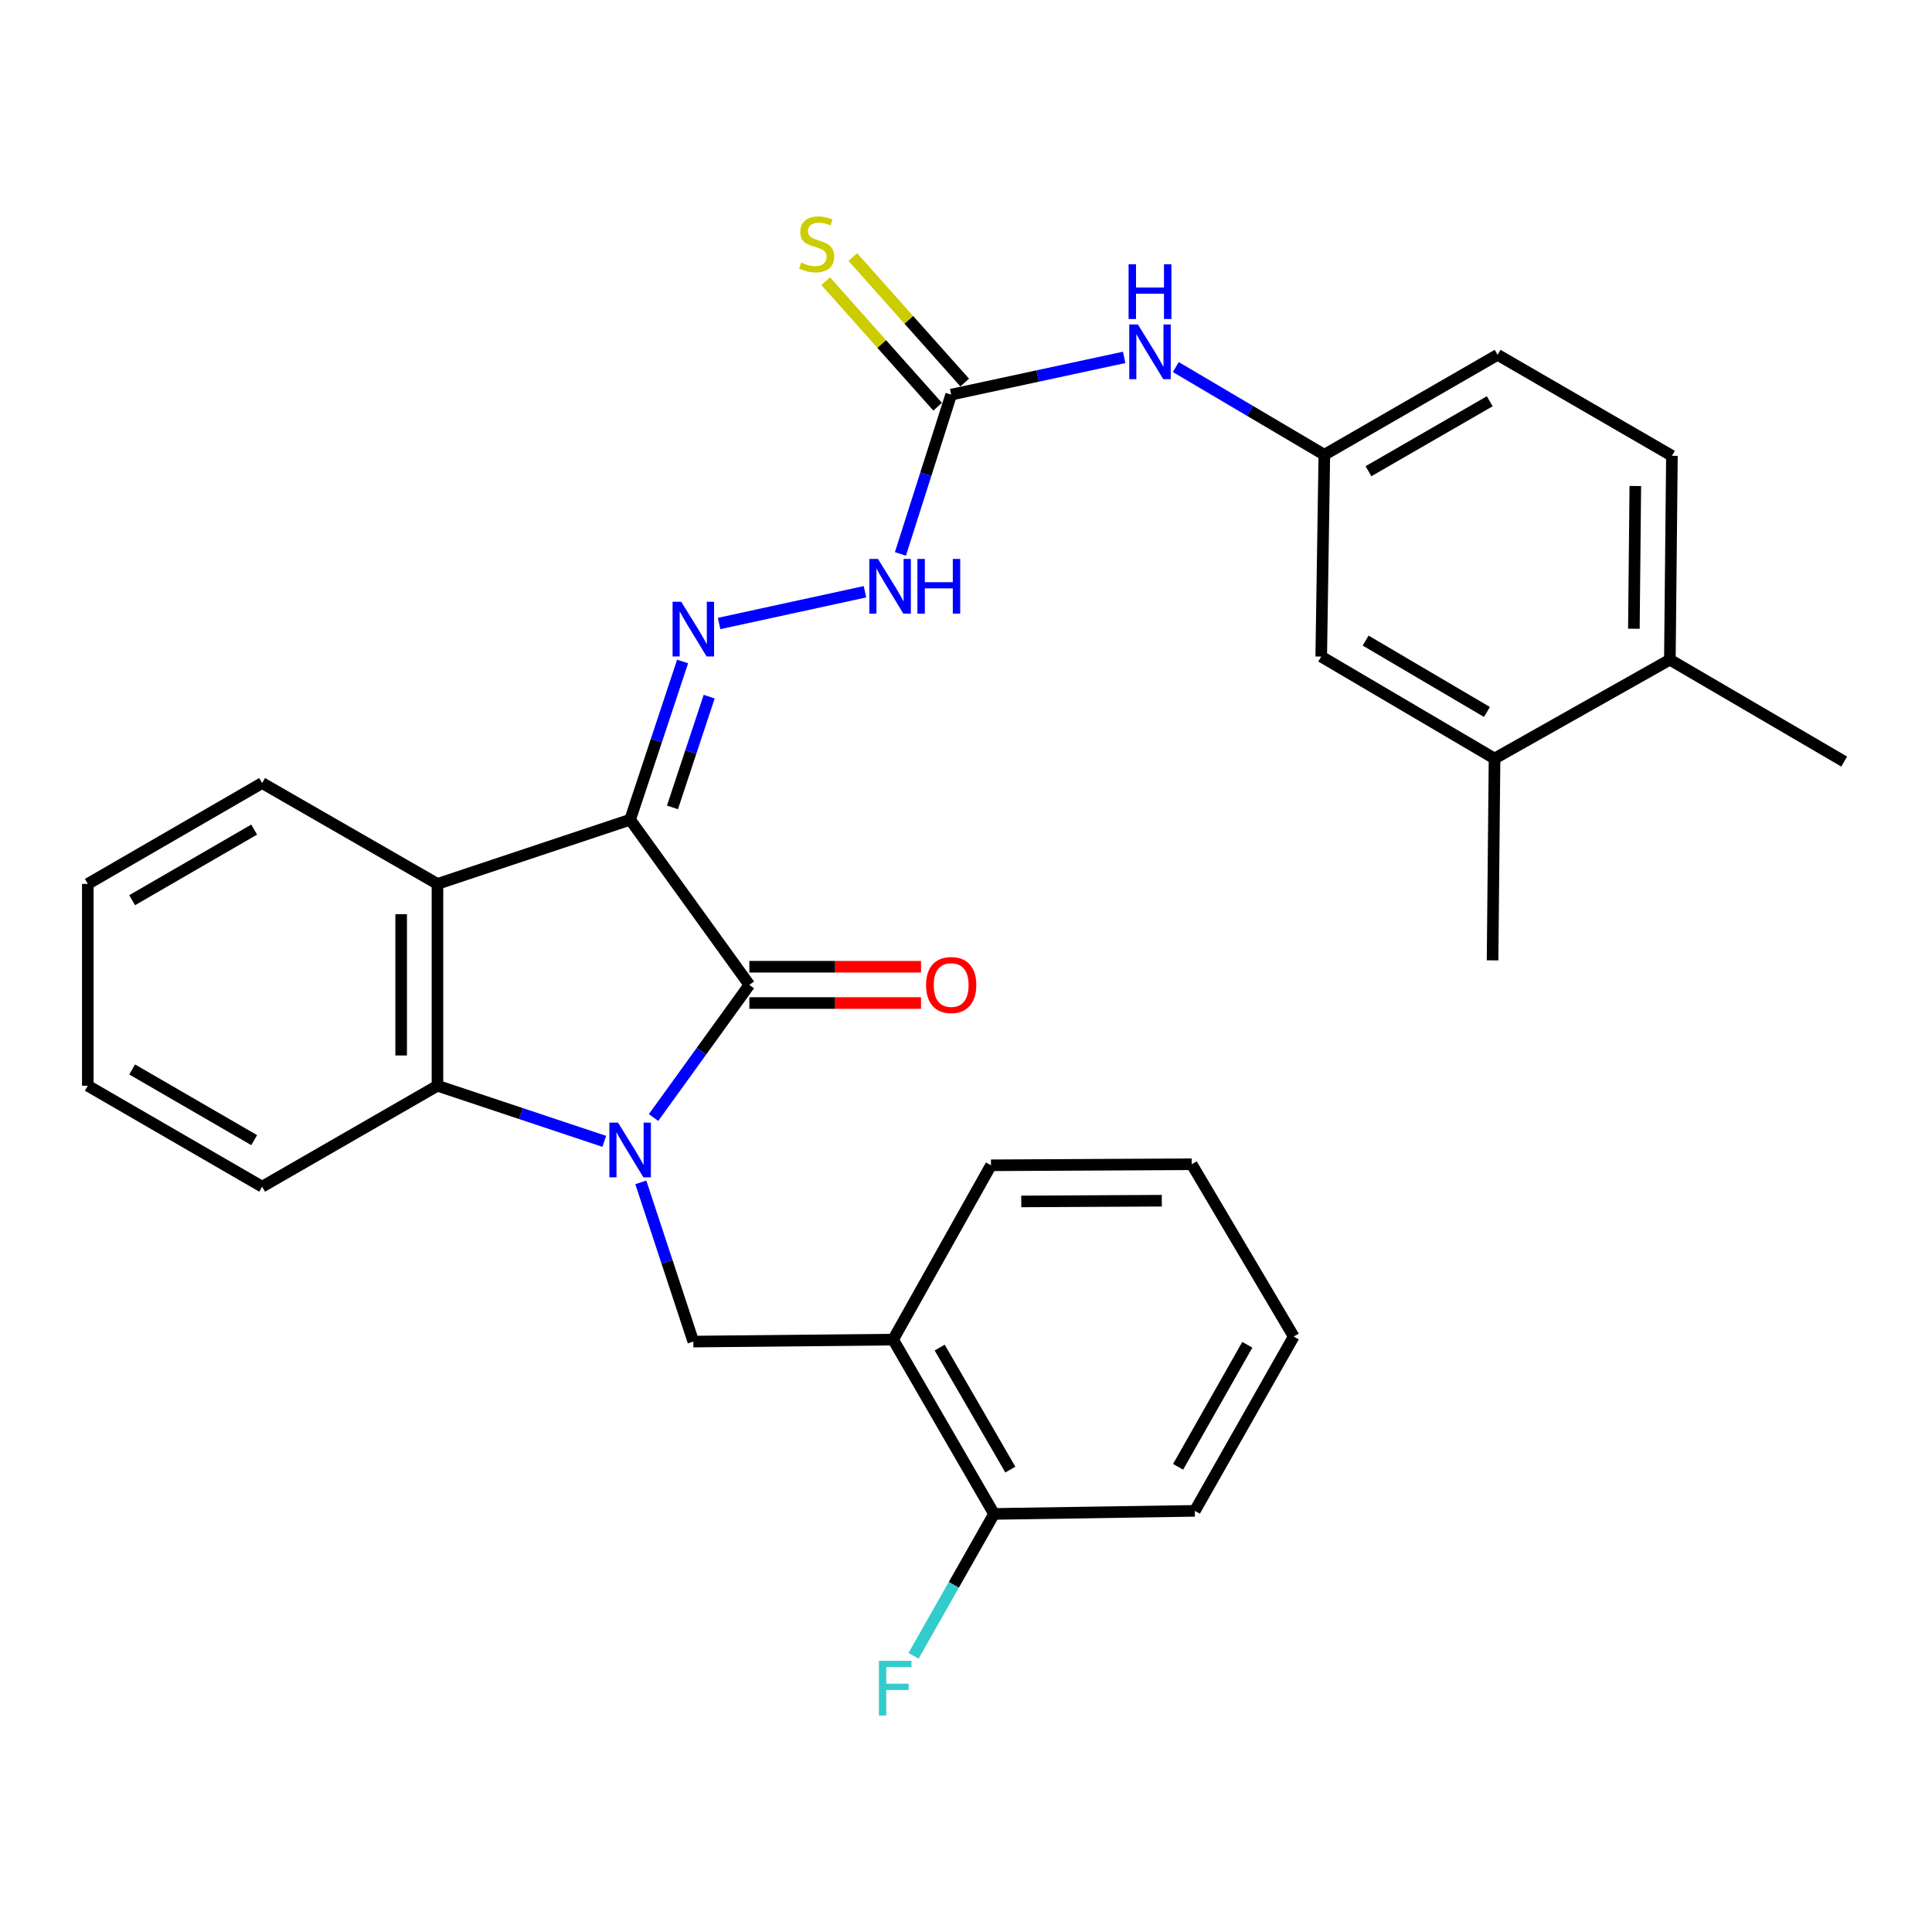<?xml version='1.0' encoding='iso-8859-1'?>
<svg version='1.1' baseProfile='full'
              xmlns='http://www.w3.org/2000/svg'
                      xmlns:rdkit='http://www.rdkit.org/xml'
                      xmlns:xlink='http://www.w3.org/1999/xlink'
                  xml:space='preserve'
width='1000px' height='1000px' viewBox='0 0 1000 1000'>
<!-- END OF HEADER -->
<rect style='opacity:1.0;fill:#FFFFFF;stroke:none' width='1000' height='1000' x='0' y='0'> </rect>
<path class='bond-1' d='M 338.284,578.424 L 363.074,544.098' style='fill:none;fill-rule:evenodd;stroke:#0000FF;stroke-width:6px;stroke-linecap:butt;stroke-linejoin:miter;stroke-opacity:1' />
<path class='bond-1' d='M 363.074,544.098 L 387.864,509.773' style='fill:none;fill-rule:evenodd;stroke:#000000;stroke-width:6px;stroke-linecap:butt;stroke-linejoin:miter;stroke-opacity:1' />
<path class='bond-3' d='M 312.786,590.762 L 269.608,576.368' style='fill:none;fill-rule:evenodd;stroke:#0000FF;stroke-width:6px;stroke-linecap:butt;stroke-linejoin:miter;stroke-opacity:1' />
<path class='bond-3' d='M 269.608,576.368 L 226.429,561.973' style='fill:none;fill-rule:evenodd;stroke:#000000;stroke-width:6px;stroke-linecap:butt;stroke-linejoin:miter;stroke-opacity:1' />
<path class='bond-5' d='M 331.686,611.989 L 345.277,653.195' style='fill:none;fill-rule:evenodd;stroke:#0000FF;stroke-width:6px;stroke-linecap:butt;stroke-linejoin:miter;stroke-opacity:1' />
<path class='bond-5' d='M 345.277,653.195 L 358.867,694.401' style='fill:none;fill-rule:evenodd;stroke:#000000;stroke-width:6px;stroke-linecap:butt;stroke-linejoin:miter;stroke-opacity:1' />
<path class='bond-0' d='M 326.154,424.285 L 387.864,509.773' style='fill:none;fill-rule:evenodd;stroke:#000000;stroke-width:6px;stroke-linecap:butt;stroke-linejoin:miter;stroke-opacity:1' />
<path class='bond-4' d='M 326.154,424.285 L 339.732,383.334' style='fill:none;fill-rule:evenodd;stroke:#000000;stroke-width:6px;stroke-linecap:butt;stroke-linejoin:miter;stroke-opacity:1' />
<path class='bond-4' d='M 339.732,383.334 L 353.311,342.383' style='fill:none;fill-rule:evenodd;stroke:#0000FF;stroke-width:6px;stroke-linecap:butt;stroke-linejoin:miter;stroke-opacity:1' />
<path class='bond-4' d='M 348.062,417.913 L 357.566,389.247' style='fill:none;fill-rule:evenodd;stroke:#000000;stroke-width:6px;stroke-linecap:butt;stroke-linejoin:miter;stroke-opacity:1' />
<path class='bond-4' d='M 357.566,389.247 L 367.071,360.582' style='fill:none;fill-rule:evenodd;stroke:#0000FF;stroke-width:6px;stroke-linecap:butt;stroke-linejoin:miter;stroke-opacity:1' />
<path class='bond-30' d='M 326.154,424.285 L 226.429,457.509' style='fill:none;fill-rule:evenodd;stroke:#000000;stroke-width:6px;stroke-linecap:butt;stroke-linejoin:miter;stroke-opacity:1' />
<path class='bond-10' d='M 387.864,519.167 L 432.29,519.167' style='fill:none;fill-rule:evenodd;stroke:#000000;stroke-width:6px;stroke-linecap:butt;stroke-linejoin:miter;stroke-opacity:1' />
<path class='bond-10' d='M 432.29,519.167 L 476.716,519.167' style='fill:none;fill-rule:evenodd;stroke:#FF0000;stroke-width:6px;stroke-linecap:butt;stroke-linejoin:miter;stroke-opacity:1' />
<path class='bond-10' d='M 387.864,500.378 L 432.29,500.378' style='fill:none;fill-rule:evenodd;stroke:#000000;stroke-width:6px;stroke-linecap:butt;stroke-linejoin:miter;stroke-opacity:1' />
<path class='bond-10' d='M 432.29,500.378 L 476.716,500.378' style='fill:none;fill-rule:evenodd;stroke:#FF0000;stroke-width:6px;stroke-linecap:butt;stroke-linejoin:miter;stroke-opacity:1' />
<path class='bond-2' d='M 226.429,457.509 L 226.429,561.973' style='fill:none;fill-rule:evenodd;stroke:#000000;stroke-width:6px;stroke-linecap:butt;stroke-linejoin:miter;stroke-opacity:1' />
<path class='bond-2' d='M 207.641,473.179 L 207.641,546.304' style='fill:none;fill-rule:evenodd;stroke:#000000;stroke-width:6px;stroke-linecap:butt;stroke-linejoin:miter;stroke-opacity:1' />
<path class='bond-20' d='M 226.429,457.509 L 135.681,405.298' style='fill:none;fill-rule:evenodd;stroke:#000000;stroke-width:6px;stroke-linecap:butt;stroke-linejoin:miter;stroke-opacity:1' />
<path class='bond-21' d='M 226.429,561.973 L 135.681,614.226' style='fill:none;fill-rule:evenodd;stroke:#000000;stroke-width:6px;stroke-linecap:butt;stroke-linejoin:miter;stroke-opacity:1' />
<path class='bond-8' d='M 372.213,322.721 L 447.707,306.294' style='fill:none;fill-rule:evenodd;stroke:#0000FF;stroke-width:6px;stroke-linecap:butt;stroke-linejoin:miter;stroke-opacity:1' />
<path class='bond-7' d='M 358.867,694.401 L 462.277,693.378' style='fill:none;fill-rule:evenodd;stroke:#000000;stroke-width:6px;stroke-linecap:butt;stroke-linejoin:miter;stroke-opacity:1' />
<path class='bond-6' d='M 492.328,204.262 L 479.191,245.482' style='fill:none;fill-rule:evenodd;stroke:#000000;stroke-width:6px;stroke-linecap:butt;stroke-linejoin:miter;stroke-opacity:1' />
<path class='bond-6' d='M 479.191,245.482 L 466.054,286.702' style='fill:none;fill-rule:evenodd;stroke:#0000FF;stroke-width:6px;stroke-linecap:butt;stroke-linejoin:miter;stroke-opacity:1' />
<path class='bond-9' d='M 492.328,204.262 L 537.097,194.621' style='fill:none;fill-rule:evenodd;stroke:#000000;stroke-width:6px;stroke-linecap:butt;stroke-linejoin:miter;stroke-opacity:1' />
<path class='bond-9' d='M 537.097,194.621 L 581.865,184.981' style='fill:none;fill-rule:evenodd;stroke:#0000FF;stroke-width:6px;stroke-linecap:butt;stroke-linejoin:miter;stroke-opacity:1' />
<path class='bond-12' d='M 499.34,198.01 L 470.372,165.52' style='fill:none;fill-rule:evenodd;stroke:#000000;stroke-width:6px;stroke-linecap:butt;stroke-linejoin:miter;stroke-opacity:1' />
<path class='bond-12' d='M 470.372,165.52 L 441.404,133.03' style='fill:none;fill-rule:evenodd;stroke:#CCCC00;stroke-width:6px;stroke-linecap:butt;stroke-linejoin:miter;stroke-opacity:1' />
<path class='bond-12' d='M 485.316,210.513 L 456.348,178.024' style='fill:none;fill-rule:evenodd;stroke:#000000;stroke-width:6px;stroke-linecap:butt;stroke-linejoin:miter;stroke-opacity:1' />
<path class='bond-12' d='M 456.348,178.024 L 427.38,145.534' style='fill:none;fill-rule:evenodd;stroke:#CCCC00;stroke-width:6px;stroke-linecap:butt;stroke-linejoin:miter;stroke-opacity:1' />
<path class='bond-15' d='M 462.277,693.378 L 514.519,783.604' style='fill:none;fill-rule:evenodd;stroke:#000000;stroke-width:6px;stroke-linecap:butt;stroke-linejoin:miter;stroke-opacity:1' />
<path class='bond-15' d='M 486.373,697.497 L 522.943,760.656' style='fill:none;fill-rule:evenodd;stroke:#000000;stroke-width:6px;stroke-linecap:butt;stroke-linejoin:miter;stroke-opacity:1' />
<path class='bond-22' d='M 462.277,693.378 L 512.922,603.151' style='fill:none;fill-rule:evenodd;stroke:#000000;stroke-width:6px;stroke-linecap:butt;stroke-linejoin:miter;stroke-opacity:1' />
<path class='bond-13' d='M 608.597,189.991 L 647.035,212.689' style='fill:none;fill-rule:evenodd;stroke:#0000FF;stroke-width:6px;stroke-linecap:butt;stroke-linejoin:miter;stroke-opacity:1' />
<path class='bond-13' d='M 647.035,212.689 L 685.474,235.388' style='fill:none;fill-rule:evenodd;stroke:#000000;stroke-width:6px;stroke-linecap:butt;stroke-linejoin:miter;stroke-opacity:1' />
<path class='bond-11' d='M 773.571,392.627 L 683.866,339.841' style='fill:none;fill-rule:evenodd;stroke:#000000;stroke-width:6px;stroke-linecap:butt;stroke-linejoin:miter;stroke-opacity:1' />
<path class='bond-11' d='M 769.644,368.516 L 706.85,331.566' style='fill:none;fill-rule:evenodd;stroke:#000000;stroke-width:6px;stroke-linecap:butt;stroke-linejoin:miter;stroke-opacity:1' />
<path class='bond-23' d='M 773.571,392.627 L 772.548,497.08' style='fill:none;fill-rule:evenodd;stroke:#000000;stroke-width:6px;stroke-linecap:butt;stroke-linejoin:miter;stroke-opacity:1' />
<path class='bond-33' d='M 773.571,392.627 L 864.319,341.449' style='fill:none;fill-rule:evenodd;stroke:#000000;stroke-width:6px;stroke-linecap:butt;stroke-linejoin:miter;stroke-opacity:1' />
<path class='bond-14' d='M 685.474,235.388 L 683.866,339.841' style='fill:none;fill-rule:evenodd;stroke:#000000;stroke-width:6px;stroke-linecap:butt;stroke-linejoin:miter;stroke-opacity:1' />
<path class='bond-18' d='M 685.474,235.388 L 775.157,183.657' style='fill:none;fill-rule:evenodd;stroke:#000000;stroke-width:6px;stroke-linecap:butt;stroke-linejoin:miter;stroke-opacity:1' />
<path class='bond-18' d='M 708.314,243.903 L 771.092,207.692' style='fill:none;fill-rule:evenodd;stroke:#000000;stroke-width:6px;stroke-linecap:butt;stroke-linejoin:miter;stroke-opacity:1' />
<path class='bond-19' d='M 514.519,783.604 L 493.683,820.326' style='fill:none;fill-rule:evenodd;stroke:#000000;stroke-width:6px;stroke-linecap:butt;stroke-linejoin:miter;stroke-opacity:1' />
<path class='bond-19' d='M 493.683,820.326 L 472.847,857.047' style='fill:none;fill-rule:evenodd;stroke:#33CCCC;stroke-width:6px;stroke-linecap:butt;stroke-linejoin:miter;stroke-opacity:1' />
<path class='bond-25' d='M 514.519,783.604 L 618.451,782.018' style='fill:none;fill-rule:evenodd;stroke:#000000;stroke-width:6px;stroke-linecap:butt;stroke-linejoin:miter;stroke-opacity:1' />
<path class='bond-16' d='M 864.319,341.449 L 865.384,235.92' style='fill:none;fill-rule:evenodd;stroke:#000000;stroke-width:6px;stroke-linecap:butt;stroke-linejoin:miter;stroke-opacity:1' />
<path class='bond-16' d='M 845.691,325.43 L 846.436,251.56' style='fill:none;fill-rule:evenodd;stroke:#000000;stroke-width:6px;stroke-linecap:butt;stroke-linejoin:miter;stroke-opacity:1' />
<path class='bond-24' d='M 864.319,341.449 L 954.545,394.182' style='fill:none;fill-rule:evenodd;stroke:#000000;stroke-width:6px;stroke-linecap:butt;stroke-linejoin:miter;stroke-opacity:1' />
<path class='bond-17' d='M 865.384,235.92 L 775.157,183.657' style='fill:none;fill-rule:evenodd;stroke:#000000;stroke-width:6px;stroke-linecap:butt;stroke-linejoin:miter;stroke-opacity:1' />
<path class='bond-31' d='M 135.681,405.298 L 45.455,457.509' style='fill:none;fill-rule:evenodd;stroke:#000000;stroke-width:6px;stroke-linecap:butt;stroke-linejoin:miter;stroke-opacity:1' />
<path class='bond-31' d='M 131.557,429.392 L 68.399,465.94' style='fill:none;fill-rule:evenodd;stroke:#000000;stroke-width:6px;stroke-linecap:butt;stroke-linejoin:miter;stroke-opacity:1' />
<path class='bond-27' d='M 135.681,614.226 L 45.455,561.973' style='fill:none;fill-rule:evenodd;stroke:#000000;stroke-width:6px;stroke-linecap:butt;stroke-linejoin:miter;stroke-opacity:1' />
<path class='bond-27' d='M 131.563,590.13 L 68.404,553.553' style='fill:none;fill-rule:evenodd;stroke:#000000;stroke-width:6px;stroke-linecap:butt;stroke-linejoin:miter;stroke-opacity:1' />
<path class='bond-28' d='M 512.922,603.151 L 616.843,602.619' style='fill:none;fill-rule:evenodd;stroke:#000000;stroke-width:6px;stroke-linecap:butt;stroke-linejoin:miter;stroke-opacity:1' />
<path class='bond-28' d='M 528.607,621.86 L 601.352,621.487' style='fill:none;fill-rule:evenodd;stroke:#000000;stroke-width:6px;stroke-linecap:butt;stroke-linejoin:miter;stroke-opacity:1' />
<path class='bond-32' d='M 618.451,782.018 L 669.629,691.791' style='fill:none;fill-rule:evenodd;stroke:#000000;stroke-width:6px;stroke-linecap:butt;stroke-linejoin:miter;stroke-opacity:1' />
<path class='bond-32' d='M 609.785,759.214 L 645.609,696.056' style='fill:none;fill-rule:evenodd;stroke:#000000;stroke-width:6px;stroke-linecap:butt;stroke-linejoin:miter;stroke-opacity:1' />
<path class='bond-26' d='M 45.455,457.509 L 45.455,561.973' style='fill:none;fill-rule:evenodd;stroke:#000000;stroke-width:6px;stroke-linecap:butt;stroke-linejoin:miter;stroke-opacity:1' />
<path class='bond-29' d='M 616.843,602.619 L 669.629,691.791' style='fill:none;fill-rule:evenodd;stroke:#000000;stroke-width:6px;stroke-linecap:butt;stroke-linejoin:miter;stroke-opacity:1' />
<path  class='atom-0' d='M 319.894 581.059
L 329.174 596.059
Q 330.094 597.539, 331.574 600.219
Q 333.054 602.899, 333.134 603.059
L 333.134 581.059
L 336.894 581.059
L 336.894 609.379
L 333.014 609.379
L 323.054 592.979
Q 321.894 591.059, 320.654 588.859
Q 319.454 586.659, 319.094 585.979
L 319.094 609.379
L 315.414 609.379
L 315.414 581.059
L 319.894 581.059
' fill='#0000FF'/>
<path  class='atom-5' d='M 352.607 311.465
L 361.887 326.465
Q 362.807 327.945, 364.287 330.625
Q 365.767 333.305, 365.847 333.465
L 365.847 311.465
L 369.607 311.465
L 369.607 339.785
L 365.727 339.785
L 355.767 323.385
Q 354.607 321.465, 353.367 319.265
Q 352.167 317.065, 351.807 316.385
L 351.807 339.785
L 348.127 339.785
L 348.127 311.465
L 352.607 311.465
' fill='#0000FF'/>
<path  class='atom-9' d='M 454.451 289.305
L 463.731 304.305
Q 464.651 305.785, 466.131 308.465
Q 467.611 311.145, 467.691 311.305
L 467.691 289.305
L 471.451 289.305
L 471.451 317.625
L 467.571 317.625
L 457.611 301.225
Q 456.451 299.305, 455.211 297.105
Q 454.011 294.905, 453.651 294.225
L 453.651 317.625
L 449.971 317.625
L 449.971 289.305
L 454.451 289.305
' fill='#0000FF'/>
<path  class='atom-9' d='M 474.851 289.305
L 478.691 289.305
L 478.691 301.345
L 493.171 301.345
L 493.171 289.305
L 497.011 289.305
L 497.011 317.625
L 493.171 317.625
L 493.171 304.545
L 478.691 304.545
L 478.691 317.625
L 474.851 317.625
L 474.851 289.305
' fill='#0000FF'/>
<path  class='atom-10' d='M 588.977 167.942
L 598.257 182.942
Q 599.177 184.422, 600.657 187.102
Q 602.137 189.782, 602.217 189.942
L 602.217 167.942
L 605.977 167.942
L 605.977 196.262
L 602.097 196.262
L 592.137 179.862
Q 590.977 177.942, 589.737 175.742
Q 588.537 173.542, 588.177 172.862
L 588.177 196.262
L 584.497 196.262
L 584.497 167.942
L 588.977 167.942
' fill='#0000FF'/>
<path  class='atom-10' d='M 584.157 136.79
L 587.997 136.79
L 587.997 148.83
L 602.477 148.83
L 602.477 136.79
L 606.317 136.79
L 606.317 165.11
L 602.477 165.11
L 602.477 152.03
L 587.997 152.03
L 587.997 165.11
L 584.157 165.11
L 584.157 136.79
' fill='#0000FF'/>
<path  class='atom-11' d='M 479.328 509.853
Q 479.328 503.053, 482.688 499.253
Q 486.048 495.453, 492.328 495.453
Q 498.608 495.453, 501.968 499.253
Q 505.328 503.053, 505.328 509.853
Q 505.328 516.733, 501.928 520.653
Q 498.528 524.533, 492.328 524.533
Q 486.088 524.533, 482.688 520.653
Q 479.328 516.773, 479.328 509.853
M 492.328 521.333
Q 496.648 521.333, 498.968 518.453
Q 501.328 515.533, 501.328 509.853
Q 501.328 504.293, 498.968 501.493
Q 496.648 498.653, 492.328 498.653
Q 488.008 498.653, 485.648 501.453
Q 483.328 504.253, 483.328 509.853
Q 483.328 515.573, 485.648 518.453
Q 488.008 521.333, 492.328 521.333
' fill='#FF0000'/>
<path  class='atom-13' d='M 414.696 135.884
Q 415.016 136.004, 416.336 136.564
Q 417.656 137.124, 419.096 137.484
Q 420.576 137.804, 422.016 137.804
Q 424.696 137.804, 426.256 136.524
Q 427.816 135.204, 427.816 132.924
Q 427.816 131.364, 427.016 130.404
Q 426.256 129.444, 425.056 128.924
Q 423.856 128.404, 421.856 127.804
Q 419.336 127.044, 417.816 126.324
Q 416.336 125.604, 415.256 124.084
Q 414.216 122.564, 414.216 120.004
Q 414.216 116.444, 416.616 114.244
Q 419.056 112.044, 423.856 112.044
Q 427.136 112.044, 430.856 113.604
L 429.936 116.684
Q 426.536 115.284, 423.976 115.284
Q 421.216 115.284, 419.696 116.444
Q 418.176 117.564, 418.216 119.524
Q 418.216 121.044, 418.976 121.964
Q 419.776 122.884, 420.896 123.404
Q 422.056 123.924, 423.976 124.524
Q 426.536 125.324, 428.056 126.124
Q 429.576 126.924, 430.656 128.564
Q 431.776 130.164, 431.776 132.924
Q 431.776 136.844, 429.136 138.964
Q 426.536 141.044, 422.176 141.044
Q 419.656 141.044, 417.736 140.484
Q 415.856 139.964, 413.616 139.044
L 414.696 135.884
' fill='#CCCC00'/>
<path  class='atom-20' d='M 454.922 859.639
L 471.762 859.639
L 471.762 862.879
L 458.722 862.879
L 458.722 871.479
L 470.322 871.479
L 470.322 874.759
L 458.722 874.759
L 458.722 887.959
L 454.922 887.959
L 454.922 859.639
' fill='#33CCCC'/>
</svg>
